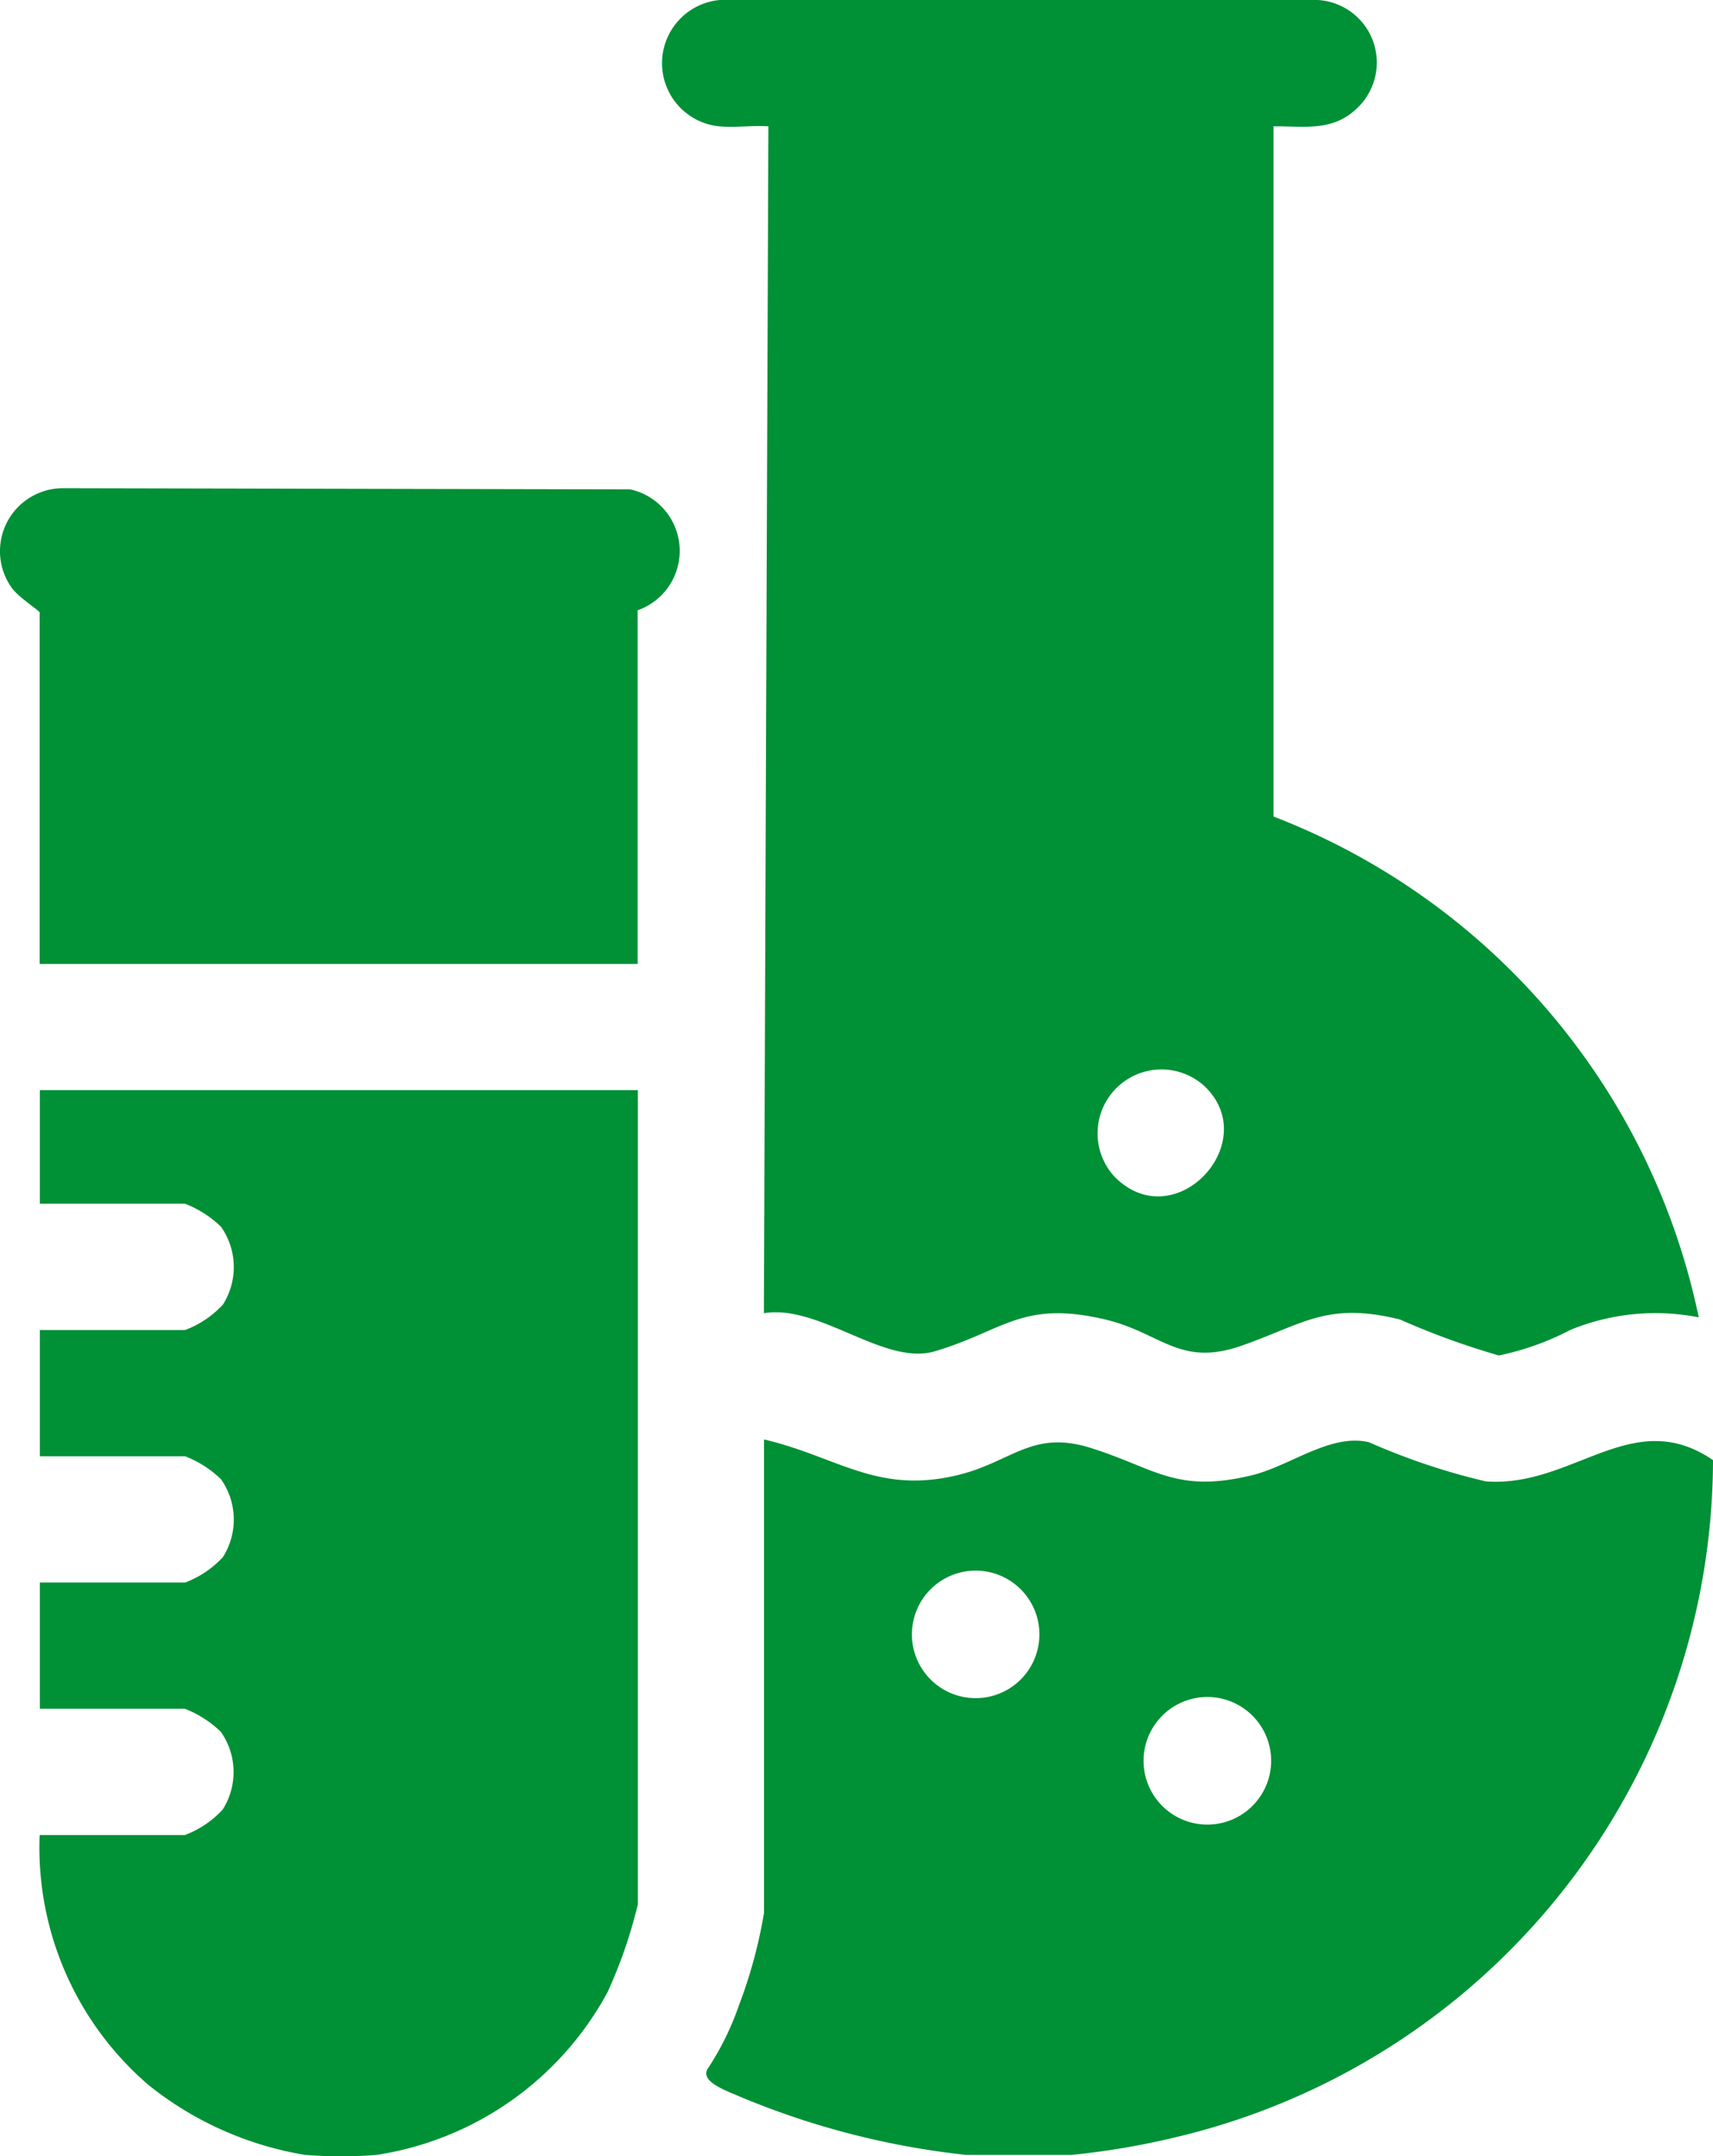 <svg xmlns="http://www.w3.org/2000/svg" width="54.437" height="68.514" viewBox="1322 1396.001 54.437 68.514"><g data-name="Group 1613"><path d="M1356.046 1464.47h-3.342a25.746 25.746 0 0 1-7.183-1.848c-.362-.166-1.338-.478-1.012-.918.403-.617.73-1.28.97-1.977.364-.953.632-1.94.8-2.945v-15.045c2.333.547 3.59 1.75 6.147 1.135 1.724-.413 2.362-1.447 4.218-.87 2.064.641 2.716 1.463 5.146.871 1.213-.294 2.497-1.34 3.718-1.046 1.194.528 2.434.944 3.705 1.242 2.778.212 4.658-2.43 7.224-.675a22.16 22.16 0 0 1-17.013 21.499c-1.11.271-2.24.464-3.378.577Zm-1.651-18.013a2.026 2.026 0 1 0-2.78 2.948 2.026 2.026 0 0 0 2.78-2.948Zm7.36 4.012a2.027 2.027 0 1 0-2.774 2.957 2.027 2.027 0 0 0 2.774-2.957Z" fill="#009035" fill-rule="evenodd" data-name="Path 1"/><path d="M1331.69 1464.469a10.757 10.757 0 0 1-4.951-2.204 9.943 9.943 0 0 1-3.479-7.959h4.617a3.145 3.145 0 0 0 1.199-.808c.482-.76.46-1.735-.059-2.472a3.409 3.409 0 0 0-1.143-.732h-4.607v-4.011h4.617a3.145 3.145 0 0 0 1.2-.808c.481-.76.458-1.735-.06-2.472a3.406 3.406 0 0 0-1.143-.732h-4.614v-4.011h4.617a3.145 3.145 0 0 0 1.2-.808c.481-.76.458-1.735-.06-2.472a3.407 3.407 0 0 0-1.143-.732h-4.614v-3.61h19.002v25.875c-.23.957-.552 1.889-.961 2.784a10.075 10.075 0 0 1-7.336 5.172c-.759.06-1.522.06-2.281 0Z" fill="#009035" fill-rule="evenodd" data-name="Path 2"/><path d="M1362.47 1400.015v21.93a21.812 21.812 0 0 1 13.514 15.913 7.125 7.125 0 0 0-4.083.4 8.67 8.67 0 0 1-2.269.811 24.53 24.53 0 0 1-3.145-1.144c-2.332-.571-3.05.143-5.051.84-1.96.676-2.536-.42-4.316-.84-2.645-.622-3.221.363-5.413 1.011-1.607.475-3.655-1.502-5.432-1.21l.143-37.711c-.54-.037-1.131.06-1.662-.012a2.016 2.016 0 0 1 .122-4.002h18.997a1.991 1.991 0 0 1 1.275 3.415c-.78.775-1.667.592-2.68.599Zm-5.04 33.386c1.923 1.921 4.73-1.124 2.835-2.901a2.03 2.03 0 0 0-2.836 2.9Z" fill="#009035" fill-rule="evenodd" data-name="Path 3"/><path d="M1342.263 1415.392v11.237h-19.003v-11.166c0-.061-.715-.504-.915-.825a2.001 2.001 0 0 1 1.646-3.125l18.038.037a2.001 2.001 0 0 1 .234 3.842Z" fill="#009035" fill-rule="evenodd" data-name="Path 4"/></g></svg>